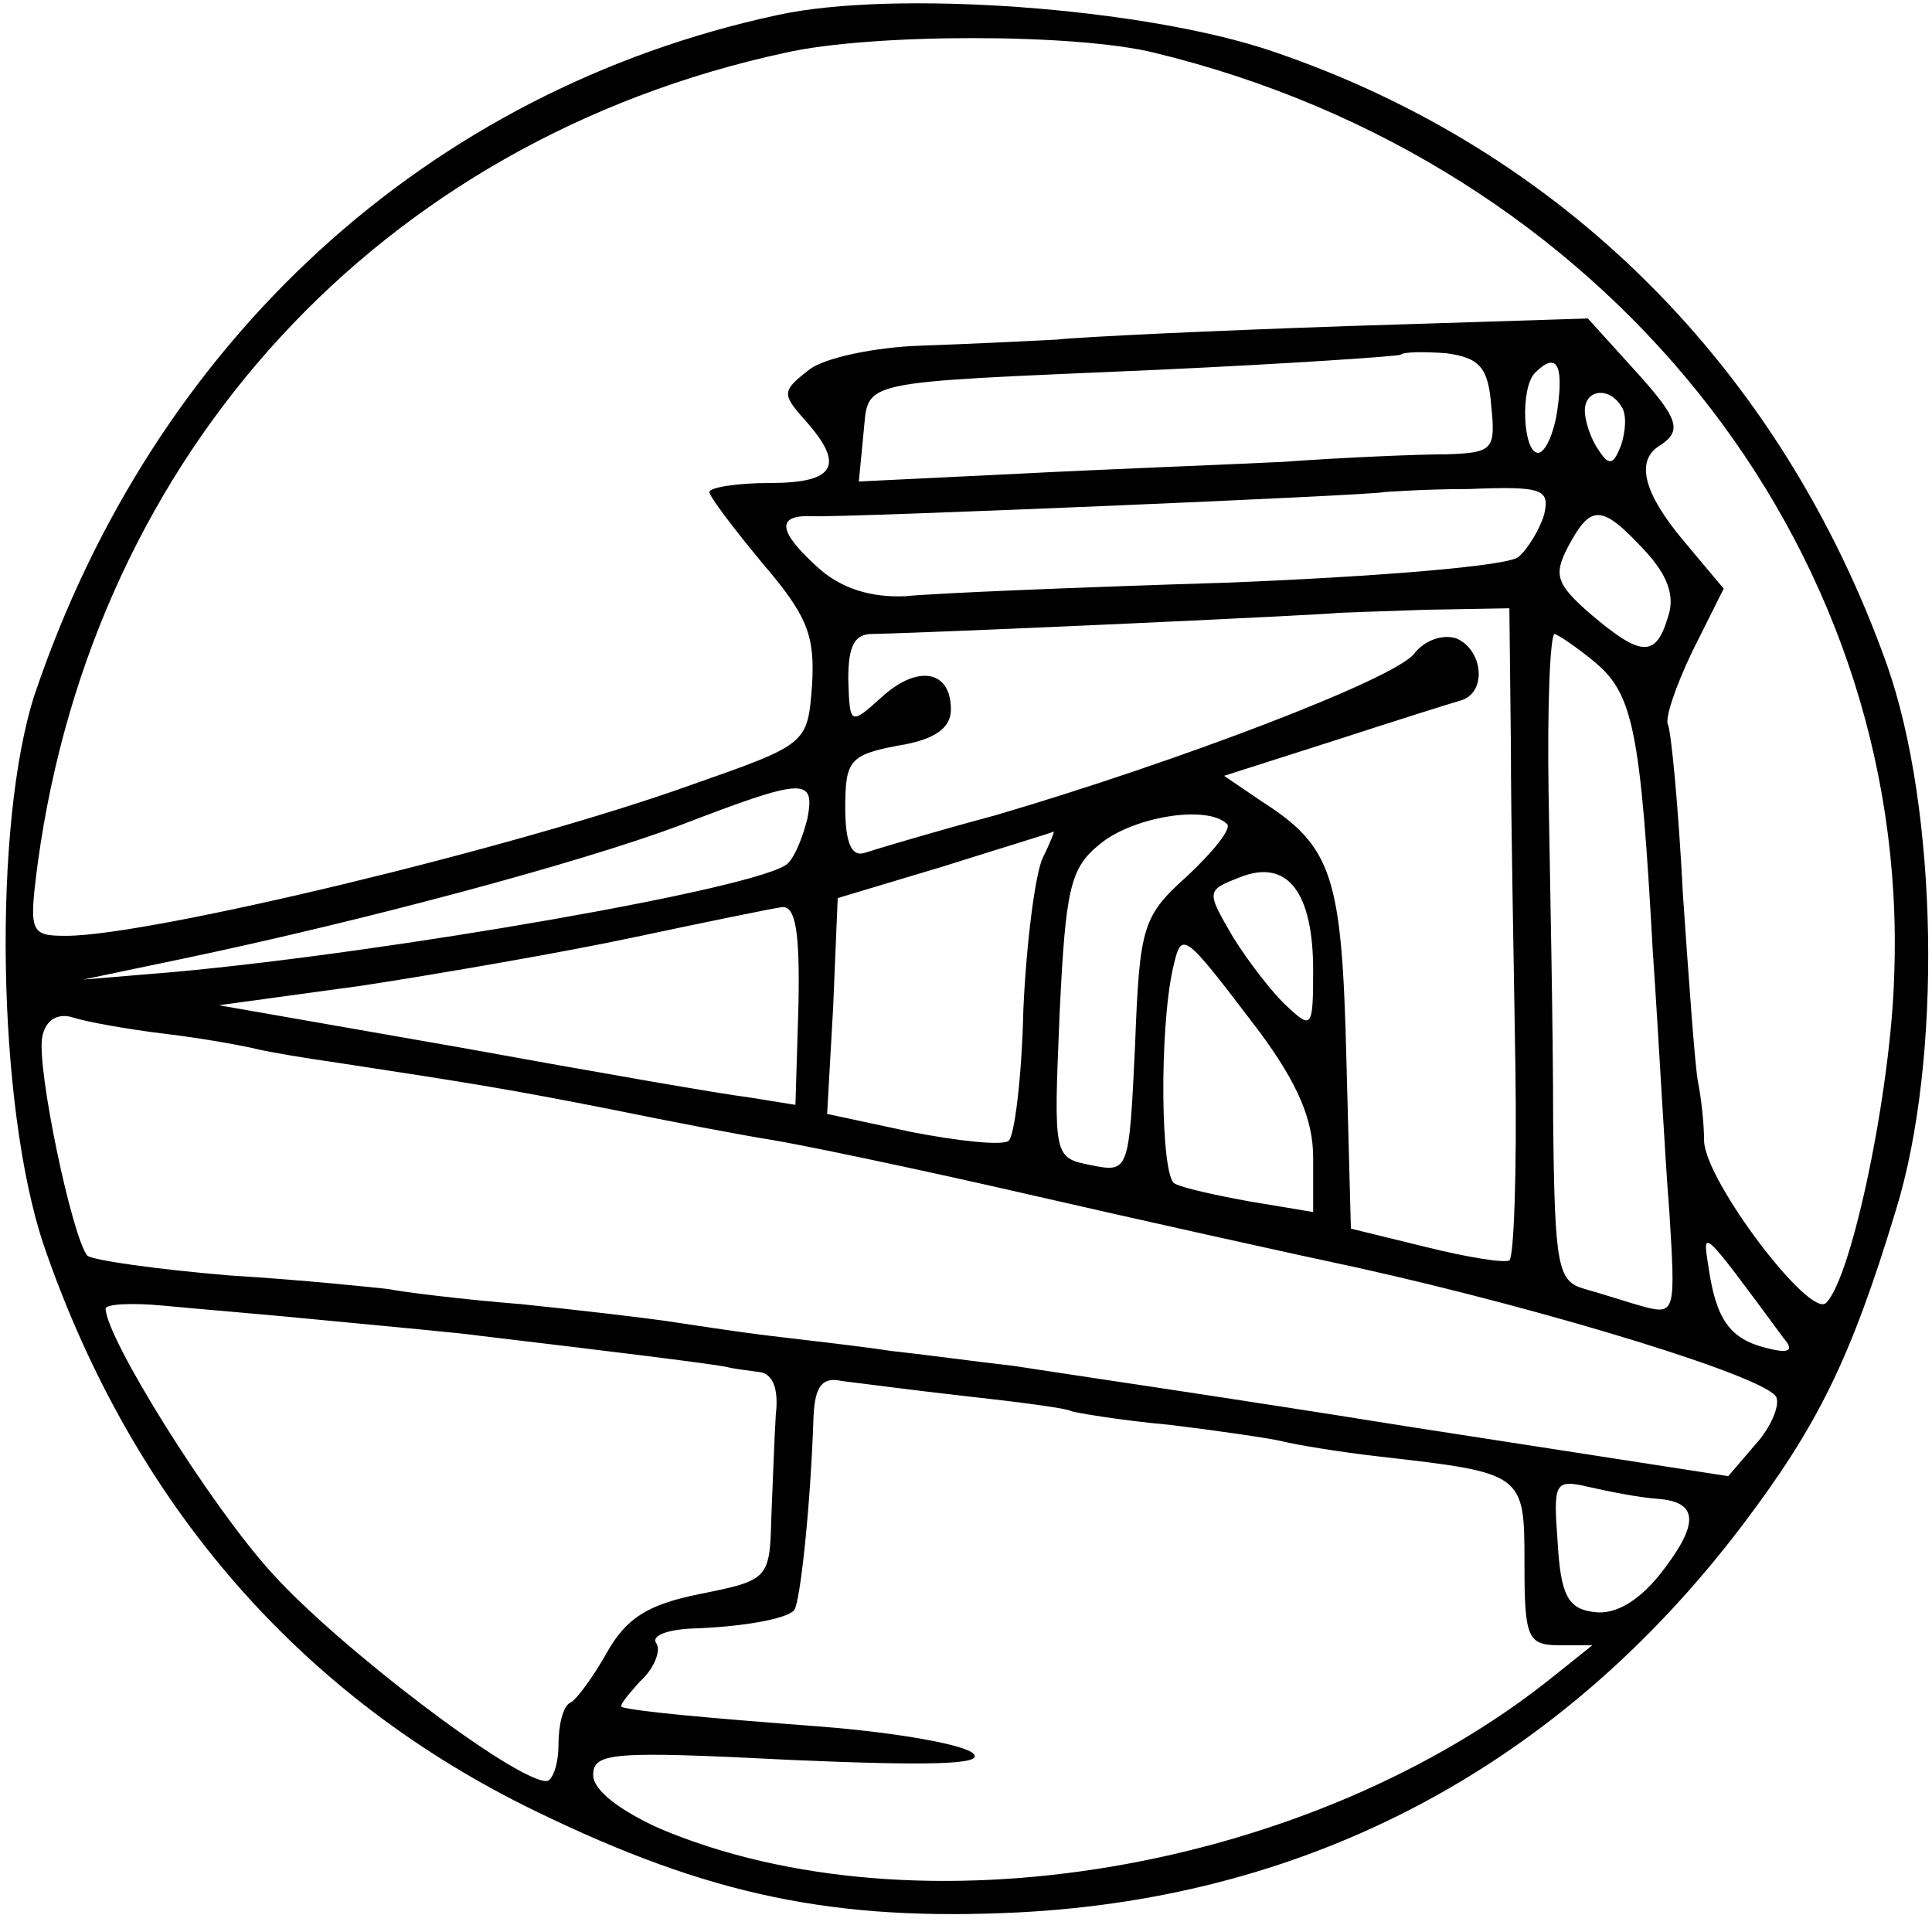<?xml version="1.0" standalone="no"?>
<!DOCTYPE svg PUBLIC "-//W3C//DTD SVG 20010904//EN"
 "http://www.w3.org/TR/2001/REC-SVG-20010904/DTD/svg10.dtd">
<svg version="1.0" xmlns="http://www.w3.org/2000/svg"
 width="128pt" height="128pt" viewBox="0 0 128 128"
 preserveAspectRatio="xMidYMid meet">
<g transform="translate(0,128) scale(0.1,-0.1)"
fill="#000000" stroke="none">
<path d="M515 1270 c-232 -50 -413 -216 -492 -450 -28 -86 -25 -273 6 -365 59
-172 171 -300 326 -375 115 -56 198 -73 320 -67 195 10 359 98 479 256 50 66
72 110 102 209 31 100 28 266 -6 362 -70 196 -215 341 -407 406 -85 29 -251
41 -328 24z m250 -25 c297 -72 500 -325 490 -610 -2 -77 -28 -201 -45 -218
-10 -12 -80 80 -81 107 0 12 -2 29 -4 39 -2 10 -6 66 -10 124 -3 59 -8 110
-10 113 -2 4 5 25 16 48 l21 42 -26 31 c-27 32 -33 54 -16 64 15 10 12 18 -19
52 l-29 32 -158 -5 c-88 -3 -175 -7 -194 -9 -19 -1 -60 -3 -90 -4 -30 -1 -64
-8 -74 -16 -18 -14 -18 -16 -3 -33 27 -30 21 -42 -23 -42 -22 0 -40 -3 -40 -6
0 -3 16 -24 35 -47 30 -35 35 -48 33 -81 -3 -39 -3 -39 -80 -66 -117 -42 -359
-100 -414 -100 -24 0 -25 2 -19 48 37 272 227 479 495 537 57 13 193 13 245 0z
m223 -234 c3 -29 1 -31 -30 -32 -18 0 -67 -2 -108 -5 -41 -2 -121 -5 -178 -8
l-103 -5 3 31 c4 37 -9 34 195 43 87 4 160 9 161 10 2 2 16 2 30 1 22 -3 28
-9 30 -35z m44 -1 c-2 -16 -8 -30 -13 -30 -10 0 -12 43 -2 53 14 14 19 6 15
-23z m42 1 c4 -5 3 -17 0 -26 -5 -13 -8 -14 -15 -3 -5 7 -9 19 -9 26 0 14 16
16 24 3z m-51 -72 c-3 -10 -11 -23 -17 -28 -7 -6 -93 -13 -192 -17 -98 -3
-195 -7 -214 -9 -23 -1 -42 5 -57 18 -28 25 -29 36 -5 35 22 -1 376 14 379 16
1 0 26 2 56 2 49 2 54 0 50 -17z m66 -23 c16 -17 21 -31 16 -45 -8 -27 -18
-26 -51 2 -23 20 -25 26 -15 45 15 28 22 28 50 -2z m-88 -130 c0 -50 2 -146 3
-214 1 -68 -1 -125 -4 -127 -3 -2 -28 2 -56 9 l-49 12 -3 113 c-3 120 -9 140
-56 170 l-25 17 72 23 c40 13 78 25 85 27 17 5 15 33 -3 41 -9 3 -21 -1 -28
-10 -13 -17 -158 -72 -277 -107 -41 -11 -81 -23 -87 -25 -9 -3 -13 7 -13 30 0
31 3 35 35 41 25 4 35 12 35 24 0 26 -22 30 -46 8 -21 -19 -21 -18 -22 12 0
22 4 30 16 30 49 1 307 13 309 14 1 0 26 1 57 2 l56 1 1 -91z m56 55 c25 -21
30 -46 38 -191 4 -58 8 -136 11 -173 4 -65 4 -68 -16 -63 -11 3 -29 9 -40 12
-18 5 -20 14 -21 112 0 59 -2 155 -3 215 -1 59 1 107 4 107 3 -1 15 -9 27 -19z
m-522 -103 c-3 -12 -8 -25 -13 -30 -16 -16 -264 -59 -407 -72 l-60 -5 67 14
c119 25 261 63 328 88 83 32 90 32 85 5z m278 -4 c3 -3 -9 -18 -26 -34 -30
-27 -32 -33 -35 -113 -4 -83 -4 -84 -29 -79 -25 5 -25 5 -21 100 4 84 7 97 27
113 22 18 71 26 84 13z m-122 -22 c-5 -10 -11 -56 -13 -101 -1 -45 -6 -85 -10
-87 -5 -3 -33 0 -64 6 l-56 12 4 71 3 72 70 21 c38 12 71 22 73 23 1 1 -2 -7
-7 -17z m179 -75 c0 -38 -1 -39 -17 -24 -10 9 -26 30 -36 46 -18 31 -18 31 5
40 31 12 48 -10 48 -62z m-341 -23 l-2 -66 -31 5 c-17 2 -103 17 -191 33
l-160 28 95 13 c52 8 133 22 180 32 47 10 91 19 98 20 9 1 12 -16 11 -65z
m305 -17 c26 -35 36 -59 36 -84 l0 -36 -42 7 c-22 4 -45 9 -50 12 -9 6 -10
101 -1 142 6 26 6 26 57 -41z m-724 -2 c25 -3 52 -8 60 -10 8 -2 32 -6 53 -9
92 -14 116 -18 182 -31 39 -8 86 -17 105 -20 19 -3 96 -19 170 -36 74 -17 173
-39 220 -49 126 -28 273 -73 277 -86 2 -6 -4 -20 -14 -31 l-18 -21 -213 33
c-118 19 -235 36 -260 40 -26 3 -63 8 -82 10 -19 3 -55 7 -80 10 -25 3 -56 8
-70 10 -14 2 -56 7 -95 11 -38 3 -78 8 -88 10 -9 1 -56 6 -105 9 -48 4 -90 10
-94 13 -10 11 -34 125 -30 145 2 11 10 16 20 13 9 -3 37 -8 62 -11z m1072
-202 c7 -8 3 -10 -12 -6 -24 6 -33 19 -38 53 -4 26 -6 29 50 -47z m-964 12
c41 -4 86 -8 100 -10 84 -10 158 -19 165 -21 4 -1 13 -2 20 -3 9 -1 13 -11 11
-28 -1 -16 -2 -46 -3 -69 -1 -40 -2 -41 -47 -50 -35 -7 -49 -16 -62 -39 -9
-16 -20 -31 -24 -33 -5 -2 -8 -15 -8 -28 0 -13 -4 -24 -8 -24 -21 0 -138 89
-182 138 -41 45 -110 156 -110 175 0 3 17 4 38 2 20 -2 70 -6 110 -10z m422
-50 c36 -4 67 -8 70 -10 3 -1 32 -6 65 -9 33 -4 67 -9 75 -11 8 -2 37 -7 64
-10 96 -11 96 -11 96 -71 0 -49 2 -54 23 -54 l22 0 -25 -20 c-161 -130 -423
-174 -594 -101 -26 12 -43 25 -43 35 0 15 13 16 131 10 92 -4 128 -3 121 4 -5
6 -50 14 -100 18 -79 6 -122 10 -133 13 -2 1 4 8 12 17 9 8 14 20 11 25 -4 5
6 9 22 10 33 1 63 6 69 12 4 4 11 68 13 129 1 20 6 26 19 23 9 -1 46 -6 82
-10z m458 -68 c28 -2 28 -17 1 -51 -14 -17 -29 -26 -43 -24 -17 2 -22 11 -24
46 -3 40 -2 42 20 37 13 -3 33 -7 46 -8z"/>
</g>
</svg>
